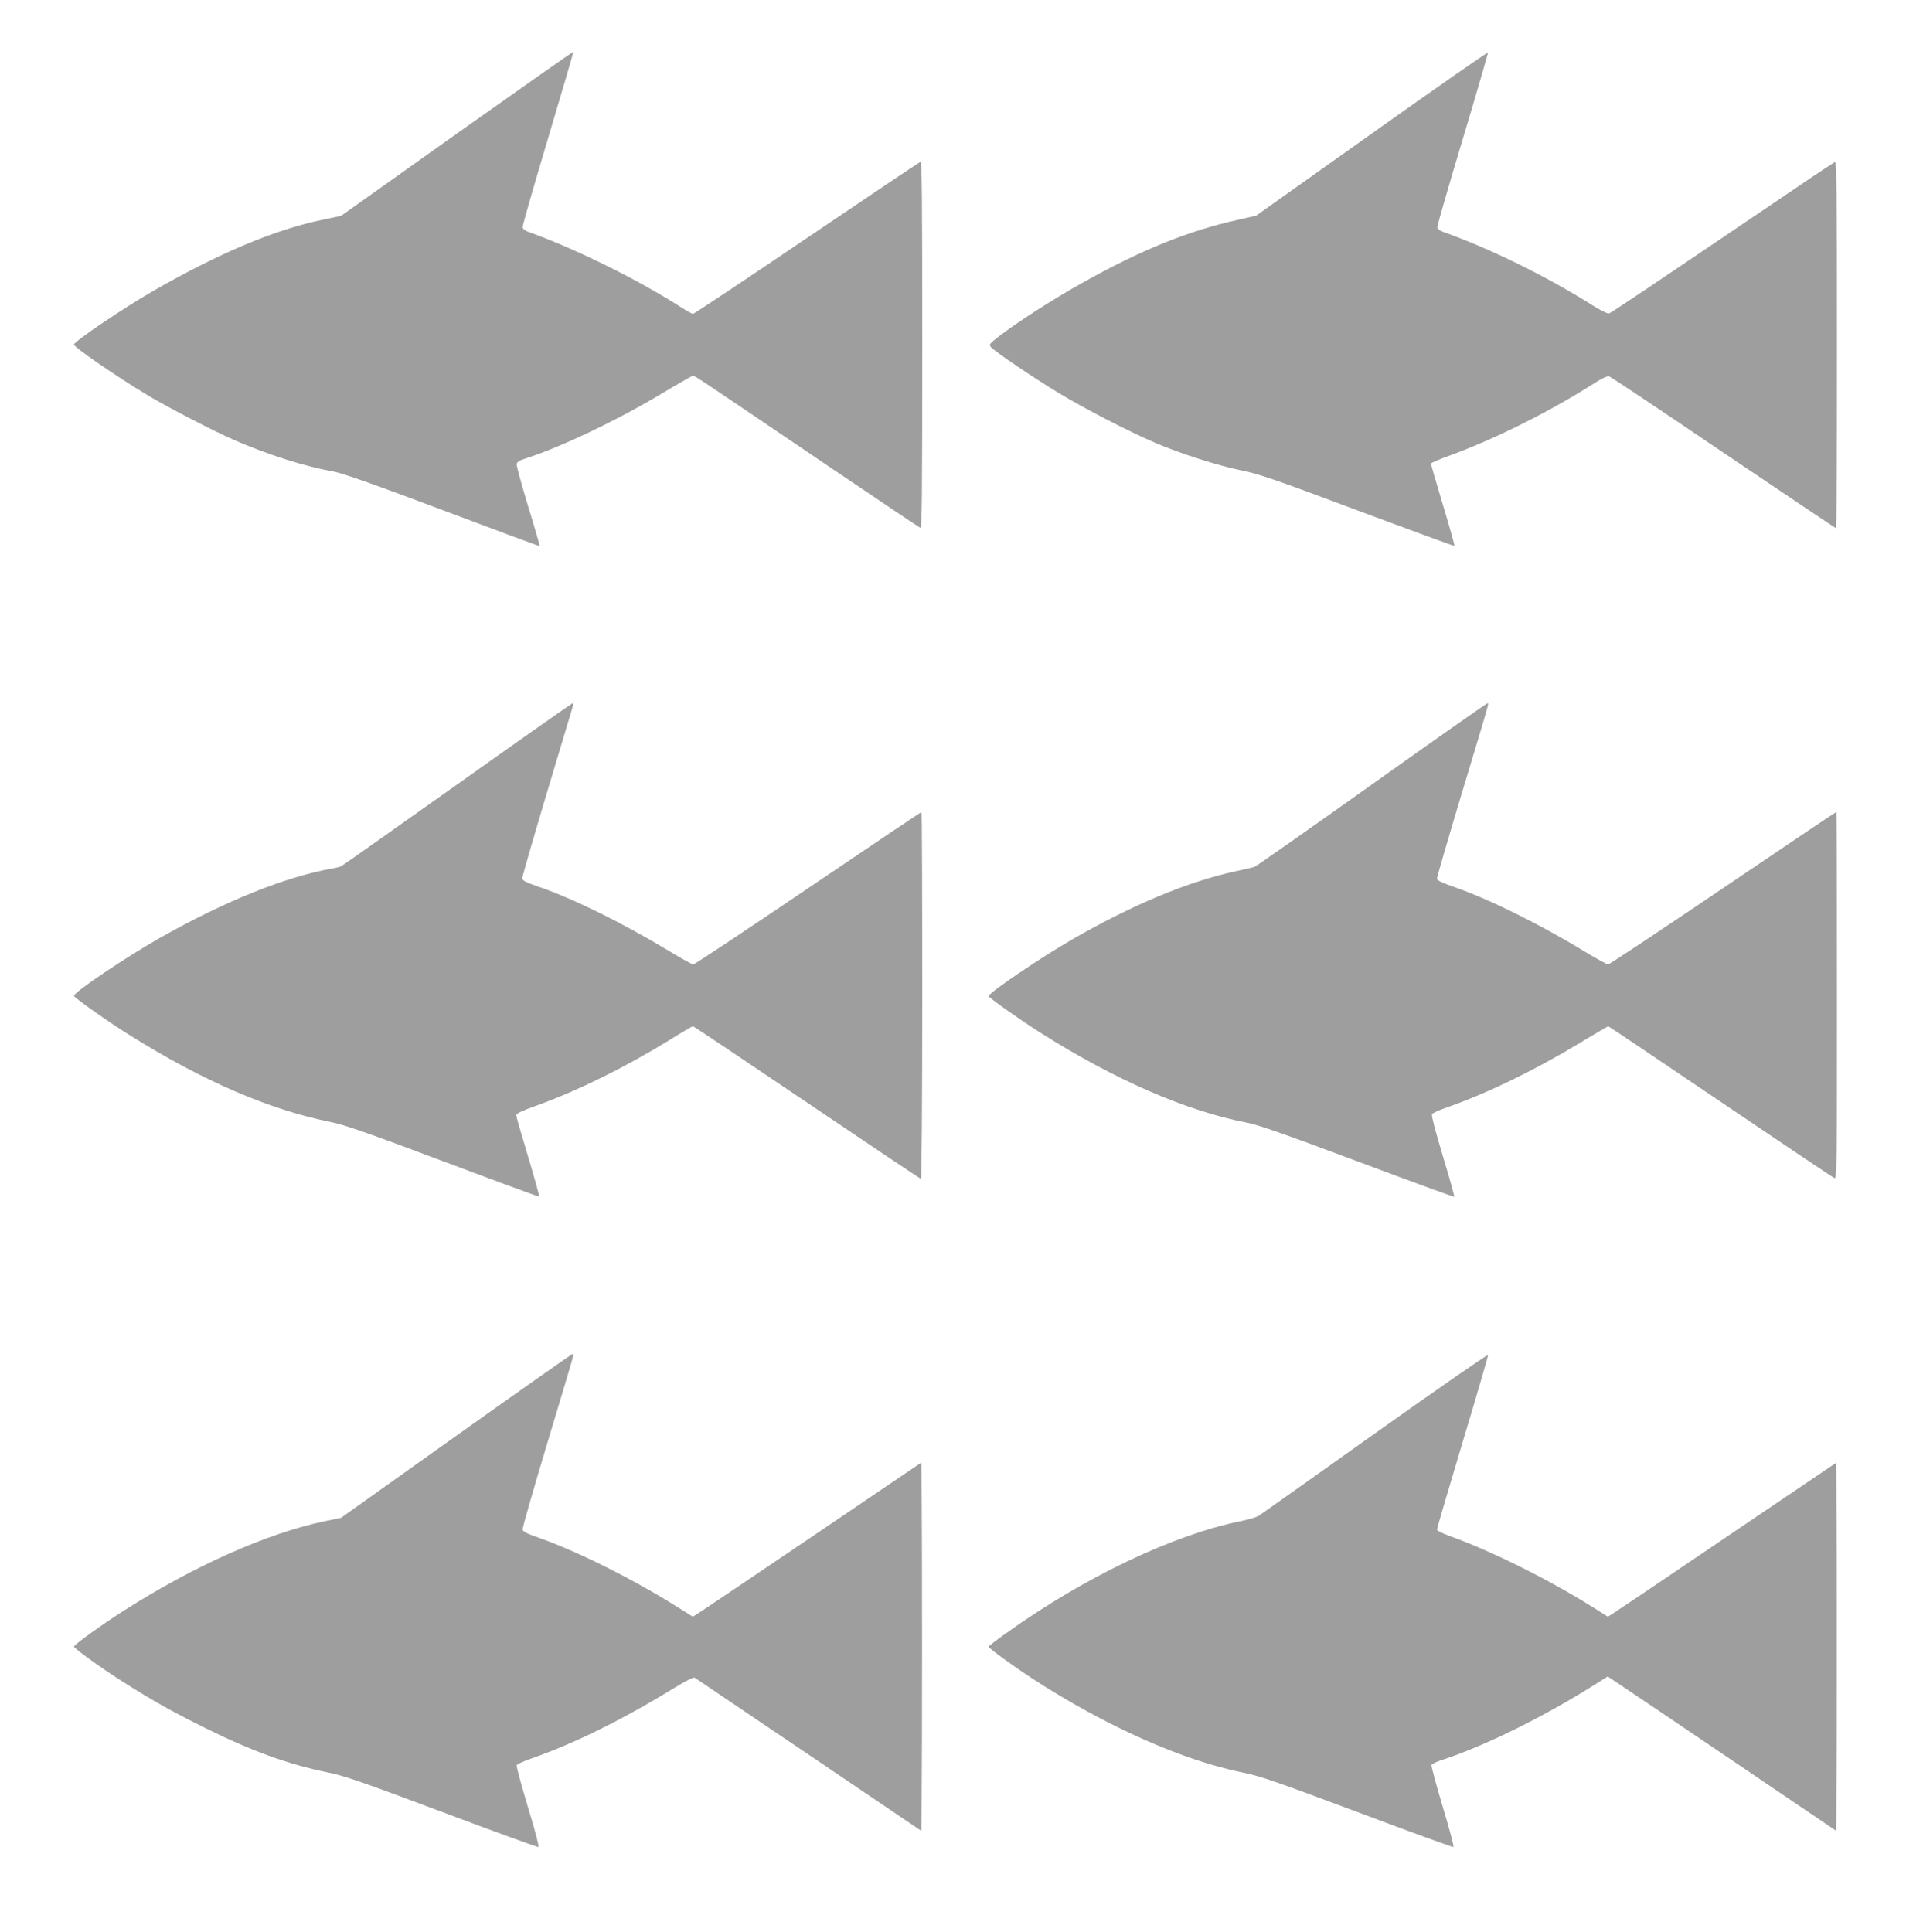 <?xml version="1.0" standalone="no"?>
<!DOCTYPE svg PUBLIC "-//W3C//DTD SVG 20010904//EN"
 "http://www.w3.org/TR/2001/REC-SVG-20010904/DTD/svg10.dtd">
<svg version="1.0" xmlns="http://www.w3.org/2000/svg"
 width="1274pt" height="1280pt" viewBox="0 0 1274 1280"
 preserveAspectRatio="xMidYMid meet">
<g transform="translate(0,1280) scale(0.1,-0.1)"
fill="#9e9e9e" stroke="none">
<path d="M3027 11915 l-767 -545 -123 -26 c-317 -66 -685 -221 -1117 -469
-197 -113 -529 -337 -530 -358 0 -18 279 -210 490 -337 132 -79 432 -235 570
-295 221 -97 473 -177 661 -210 59 -11 262 -82 722 -255 352 -133 641 -240
642 -238 2 2 -32 120 -76 263 -43 143 -78 269 -76 279 1 13 16 24 47 34 243
77 621 258 919 437 105 63 196 115 202 115 13 0 25 -8 918 -613 316 -214 581
-391 588 -394 11 -4 13 214 13 1212 0 1010 -2 1216 -13 1212 -8 -3 -347 -231
-754 -506 -407 -276 -746 -501 -752 -501 -6 0 -43 21 -82 46 -288 184 -697
386 -1004 496 -22 7 -41 21 -43 30 -2 10 74 274 168 588 94 315 170 574 168
576 -3 2 -349 -242 -771 -541z"/>
<path d="M9088 11915 l-766 -544 -119 -27 c-332 -74 -639 -198 -1032 -418
-187 -104 -416 -251 -543 -347 -74 -57 -78 -62 -63 -79 29 -32 282 -203 447
-303 177 -107 468 -257 643 -332 164 -70 412 -150 565 -181 117 -23 219 -58
774 -266 351 -131 640 -237 642 -235 2 2 -32 124 -76 270 -44 146 -80 270 -80
275 0 5 53 28 118 51 311 114 671 294 976 489 38 24 76 42 85 39 10 -2 351
-230 758 -506 408 -275 744 -501 747 -501 3 0 6 547 6 1216 0 969 -3 1215 -12
1211 -7 -3 -128 -82 -268 -178 -999 -676 -1217 -823 -1231 -826 -8 -3 -58 22
-110 55 -303 191 -675 374 -984 484 -22 7 -41 21 -43 30 -2 8 74 271 168 584
94 312 169 572 168 576 -2 4 -348 -237 -770 -537z"/>
<path d="M3031 7604 c-415 -294 -761 -539 -770 -543 -9 -5 -34 -11 -56 -15
-311 -54 -714 -216 -1150 -463 -222 -126 -565 -357 -565 -381 0 -12 229 -174
376 -265 480 -300 918 -489 1319 -570 98 -20 234 -67 750 -261 346 -130 632
-235 636 -234 4 2 -29 120 -72 263 -43 143 -79 267 -79 276 0 11 38 29 133 63
274 99 589 254 884 436 80 50 149 90 154 90 5 0 344 -227 755 -505 411 -278
750 -505 755 -505 5 0 9 526 9 1215 0 668 -2 1215 -5 1215 -2 0 -340 -227
-751 -505 -410 -278 -753 -505 -761 -505 -8 0 -80 40 -161 89 -314 189 -632
346 -865 426 -86 30 -107 41 -107 56 0 11 74 268 165 572 91 304 168 560 171
570 3 9 2 17 -3 17 -4 0 -347 -241 -762 -536z"/>
<path d="M9086 7600 c-418 -297 -767 -542 -775 -544 -9 -3 -69 -17 -134 -31
-312 -69 -676 -221 -1067 -446 -212 -121 -560 -357 -560 -379 0 -10 203 -154
337 -239 496 -315 976 -524 1376 -600 70 -13 258 -79 730 -256 350 -131 639
-237 641 -234 3 2 -31 123 -75 269 -48 159 -77 270 -72 278 4 7 51 28 103 46
263 92 574 243 867 420 106 64 195 116 198 116 3 0 338 -225 744 -500 406
-275 746 -503 755 -506 15 -6 16 98 16 1210 0 669 -2 1216 -4 1216 -3 0 -341
-227 -751 -505 -411 -278 -753 -505 -761 -505 -8 0 -77 38 -152 83 -301 184
-642 352 -874 432 -80 28 -108 42 -108 54 0 10 74 264 165 567 189 625 180
594 169 594 -5 0 -351 -243 -768 -540z"/>
<path d="M3022 3286 l-763 -543 -106 -22 c-383 -80 -869 -297 -1331 -592 -151
-96 -332 -227 -332 -239 0 -12 183 -144 330 -237 192 -122 323 -195 542 -304
314 -155 551 -240 810 -293 106 -21 227 -63 755 -261 345 -130 633 -234 639
-233 7 2 -19 102 -69 266 -43 144 -77 268 -74 276 3 7 47 27 99 45 284 99 609
260 955 473 70 43 118 66 125 62 7 -5 348 -235 758 -512 l745 -504 3 611 c1
336 1 885 0 1221 l-3 610 -710 -481 c-390 -264 -731 -494 -757 -510 l-48 -31
-102 64 c-301 189 -657 366 -918 459 -78 27 -106 41 -108 55 -1 11 72 267 163
569 188 625 180 595 169 594 -5 0 -352 -244 -772 -543z"/>
<path d="M9110 3303 c-410 -291 -756 -537 -770 -546 -14 -9 -71 -26 -125 -37
-449 -92 -1036 -373 -1552 -743 -62 -44 -113 -83 -113 -88 0 -10 158 -125 294
-214 484 -314 992 -540 1395 -621 107 -21 222 -61 753 -260 345 -130 632 -234
637 -232 5 1 -27 122 -71 267 -43 145 -77 269 -74 276 2 7 35 23 73 35 275 90
659 279 991 487 l103 65 97 -65 c53 -35 394 -265 757 -511 l660 -447 3 611 c1
335 1 884 0 1219 l-3 609 -710 -480 c-390 -265 -731 -494 -756 -510 l-47 -30
-93 59 c-299 188 -681 378 -961 478 -44 16 -78 33 -78 41 0 7 77 268 170 579
94 312 170 571 168 577 -2 5 -339 -228 -748 -519z"/>
</g>
</svg>
